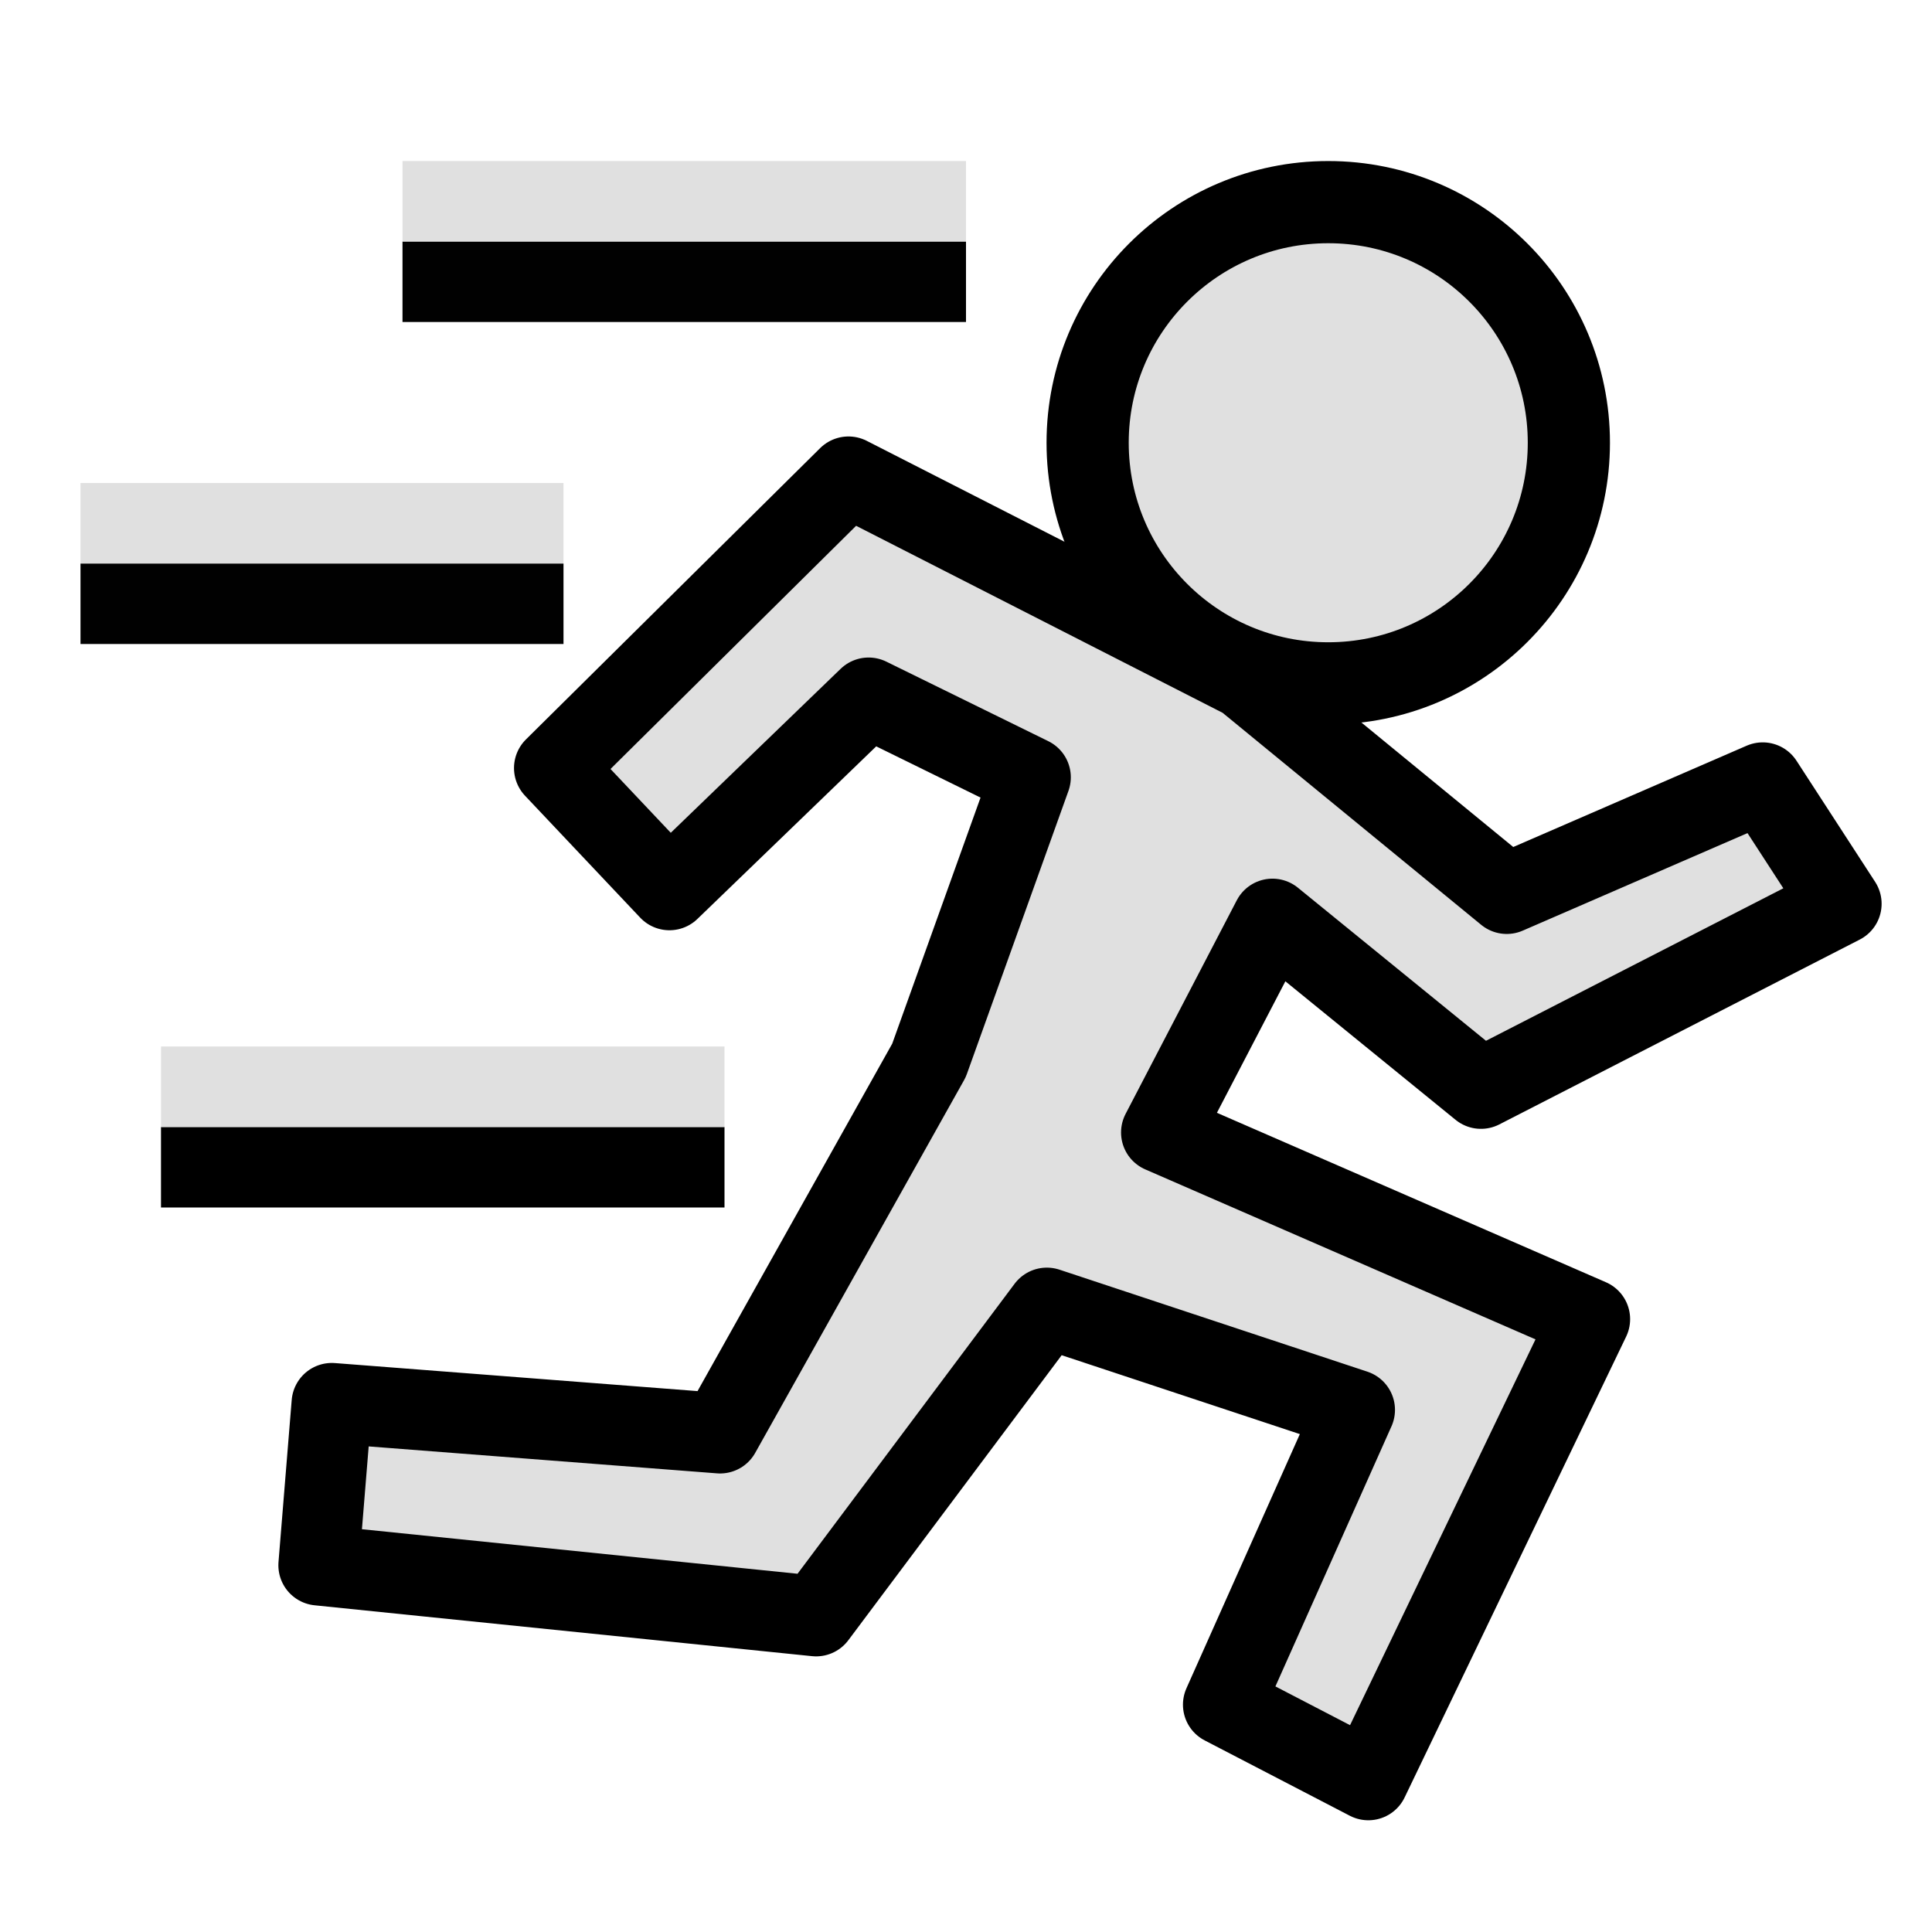 <?xml version="1.0" encoding="UTF-8" standalone="no"?>
<svg
   xmlns:dc="http://purl.org/dc/elements/1.1/"
   xmlns:cc="http://creativecommons.org/ns#"
   xmlns:rdf="http://www.w3.org/1999/02/22-rdf-syntax-ns#"
   xmlns:svg="http://www.w3.org/2000/svg"
   xmlns="http://www.w3.org/2000/svg"
   xmlns:sodipodi="http://sodipodi.sourceforge.net/DTD/sodipodi-0.dtd"
   xmlns:inkscape="http://www.inkscape.org/namespaces/inkscape"
   width="24"
   height="24"
   version="1.1"
   viewBox="0 0 24 24"
   id="svg2"
   inkscape:version="0.91 r13725"
   sodipodi:docname="icon_viewport_speed.svg">
  <defs
     id="defs10" />
  <sodipodi:namedview
     pagecolor="#ffffff"
     bordercolor="#666666"
     borderopacity="1"
     objecttolerance="10"
     gridtolerance="10"
     guidetolerance="10"
     inkscape:pageopacity="0"
     inkscape:pageshadow="2"
     inkscape:window-width="1920"
     inkscape:window-height="1017"
     id="namedview8"
     showgrid="true"
     inkscape:zoom="55.837564"
     inkscape:cx="12.355509"
     inkscape:cy="13.455858"
     inkscape:window-x="-8"
     inkscape:window-y="32"
     inkscape:window-maximized="1"
     inkscape:current-layer="g4">
    <inkscape:grid
       type="xygrid"
       id="grid4196" />
  </sodipodi:namedview>
  <g
     transform="translate(0,-1028.4)"
     id="g4">
    <circle
       style="fill:#e0e0e0;fill-opacity:0.996;stroke:#000000;stroke-width:1.021;stroke-miterlimit:4;stroke-dasharray:none;stroke-opacity:1"
       id="path4150"
       cy="1033.9"
       cx="16.5"
       r="2.989" />
    <rect
       y="1031.4"
       x="5"
       height="1"
       width="7"
       id="rect4188"
       style="fill:#000000;fill-opacity:0.996;stroke:none;stroke-width:1;stroke-linecap:butt;stroke-linejoin:round;stroke-miterlimit:4;stroke-dasharray:none;stroke-opacity:1" />
    <rect
       style="fill:#e0e0e0;fill-opacity:0.996;stroke:none;stroke-width:1;stroke-linecap:butt;stroke-linejoin:round;stroke-miterlimit:4;stroke-dasharray:none;stroke-opacity:0.996"
       id="rect4178"
       width="7"
       height="1"
       x="5"
       y="1030.4" />
    <rect
       y="1035.4"
       x="1"
       height="1"
       width="6"
       id="rect4190"
       style="fill:#000000;fill-opacity:0.996;stroke:none;stroke-width:0.981;stroke-linejoin:round;stroke-miterlimit:4;stroke-dasharray:none;stroke-opacity:1" />
    <rect
       style="fill:#e0e0e0;fill-opacity:0.996;stroke:none;stroke-width:0.983;stroke-linejoin:round;stroke-miterlimit:4;stroke-dasharray:none;stroke-opacity:0.996"
       id="rect4180"
       width="6"
       height="1"
       x="1"
       y="1034.4" />
    <rect
       y="1042.4"
       x="2"
       height="1"
       width="7"
       id="rect4192"
       style="fill:#000000;fill-opacity:1;stroke:none;stroke-width:1;stroke-linejoin:round;stroke-miterlimit:4;stroke-dasharray:none;stroke-opacity:1" />
    <rect
       style="fill:#e0e0e0;fill-opacity:0.996;stroke:none;stroke-width:1;stroke-linejoin:round;stroke-miterlimit:4;stroke-dasharray:none;stroke-opacity:0.996"
       id="rect4182"
       width="7"
       height="1"
       x="2"
       y="1041.4" />
    <path
       style="fill:#e0e0e0;fill-opacity:0.996;fill-rule:evenodd;stroke:#000000;stroke-width:1;stroke-linecap:butt;stroke-linejoin:round;stroke-miterlimit:4;stroke-dasharray:none;stroke-opacity:1"
       d="m 4.122,1045.831 -0.164,2.013 6.18,0.632 2.866,-3.829 3.825,1.267 -1.634,3.662 1.803,0.936 2.752,-5.725 -5.324,-2.319 1.381,-2.653 2.59,2.108 4.477,-2.296 -0.977,-1.505 -3.18,1.38 -3.254,-2.668 -4.923,-2.512 -3.655,3.619 1.431,1.515 2.474,-2.388 2.012,0.988 -1.262,3.517 -2.595,4.631 z"
       id="path4186"
       inkscape:connector-curvature="0"
       sodipodi:nodetypes="ccccccccccccccccccccccc" />
  </g>
</svg>
